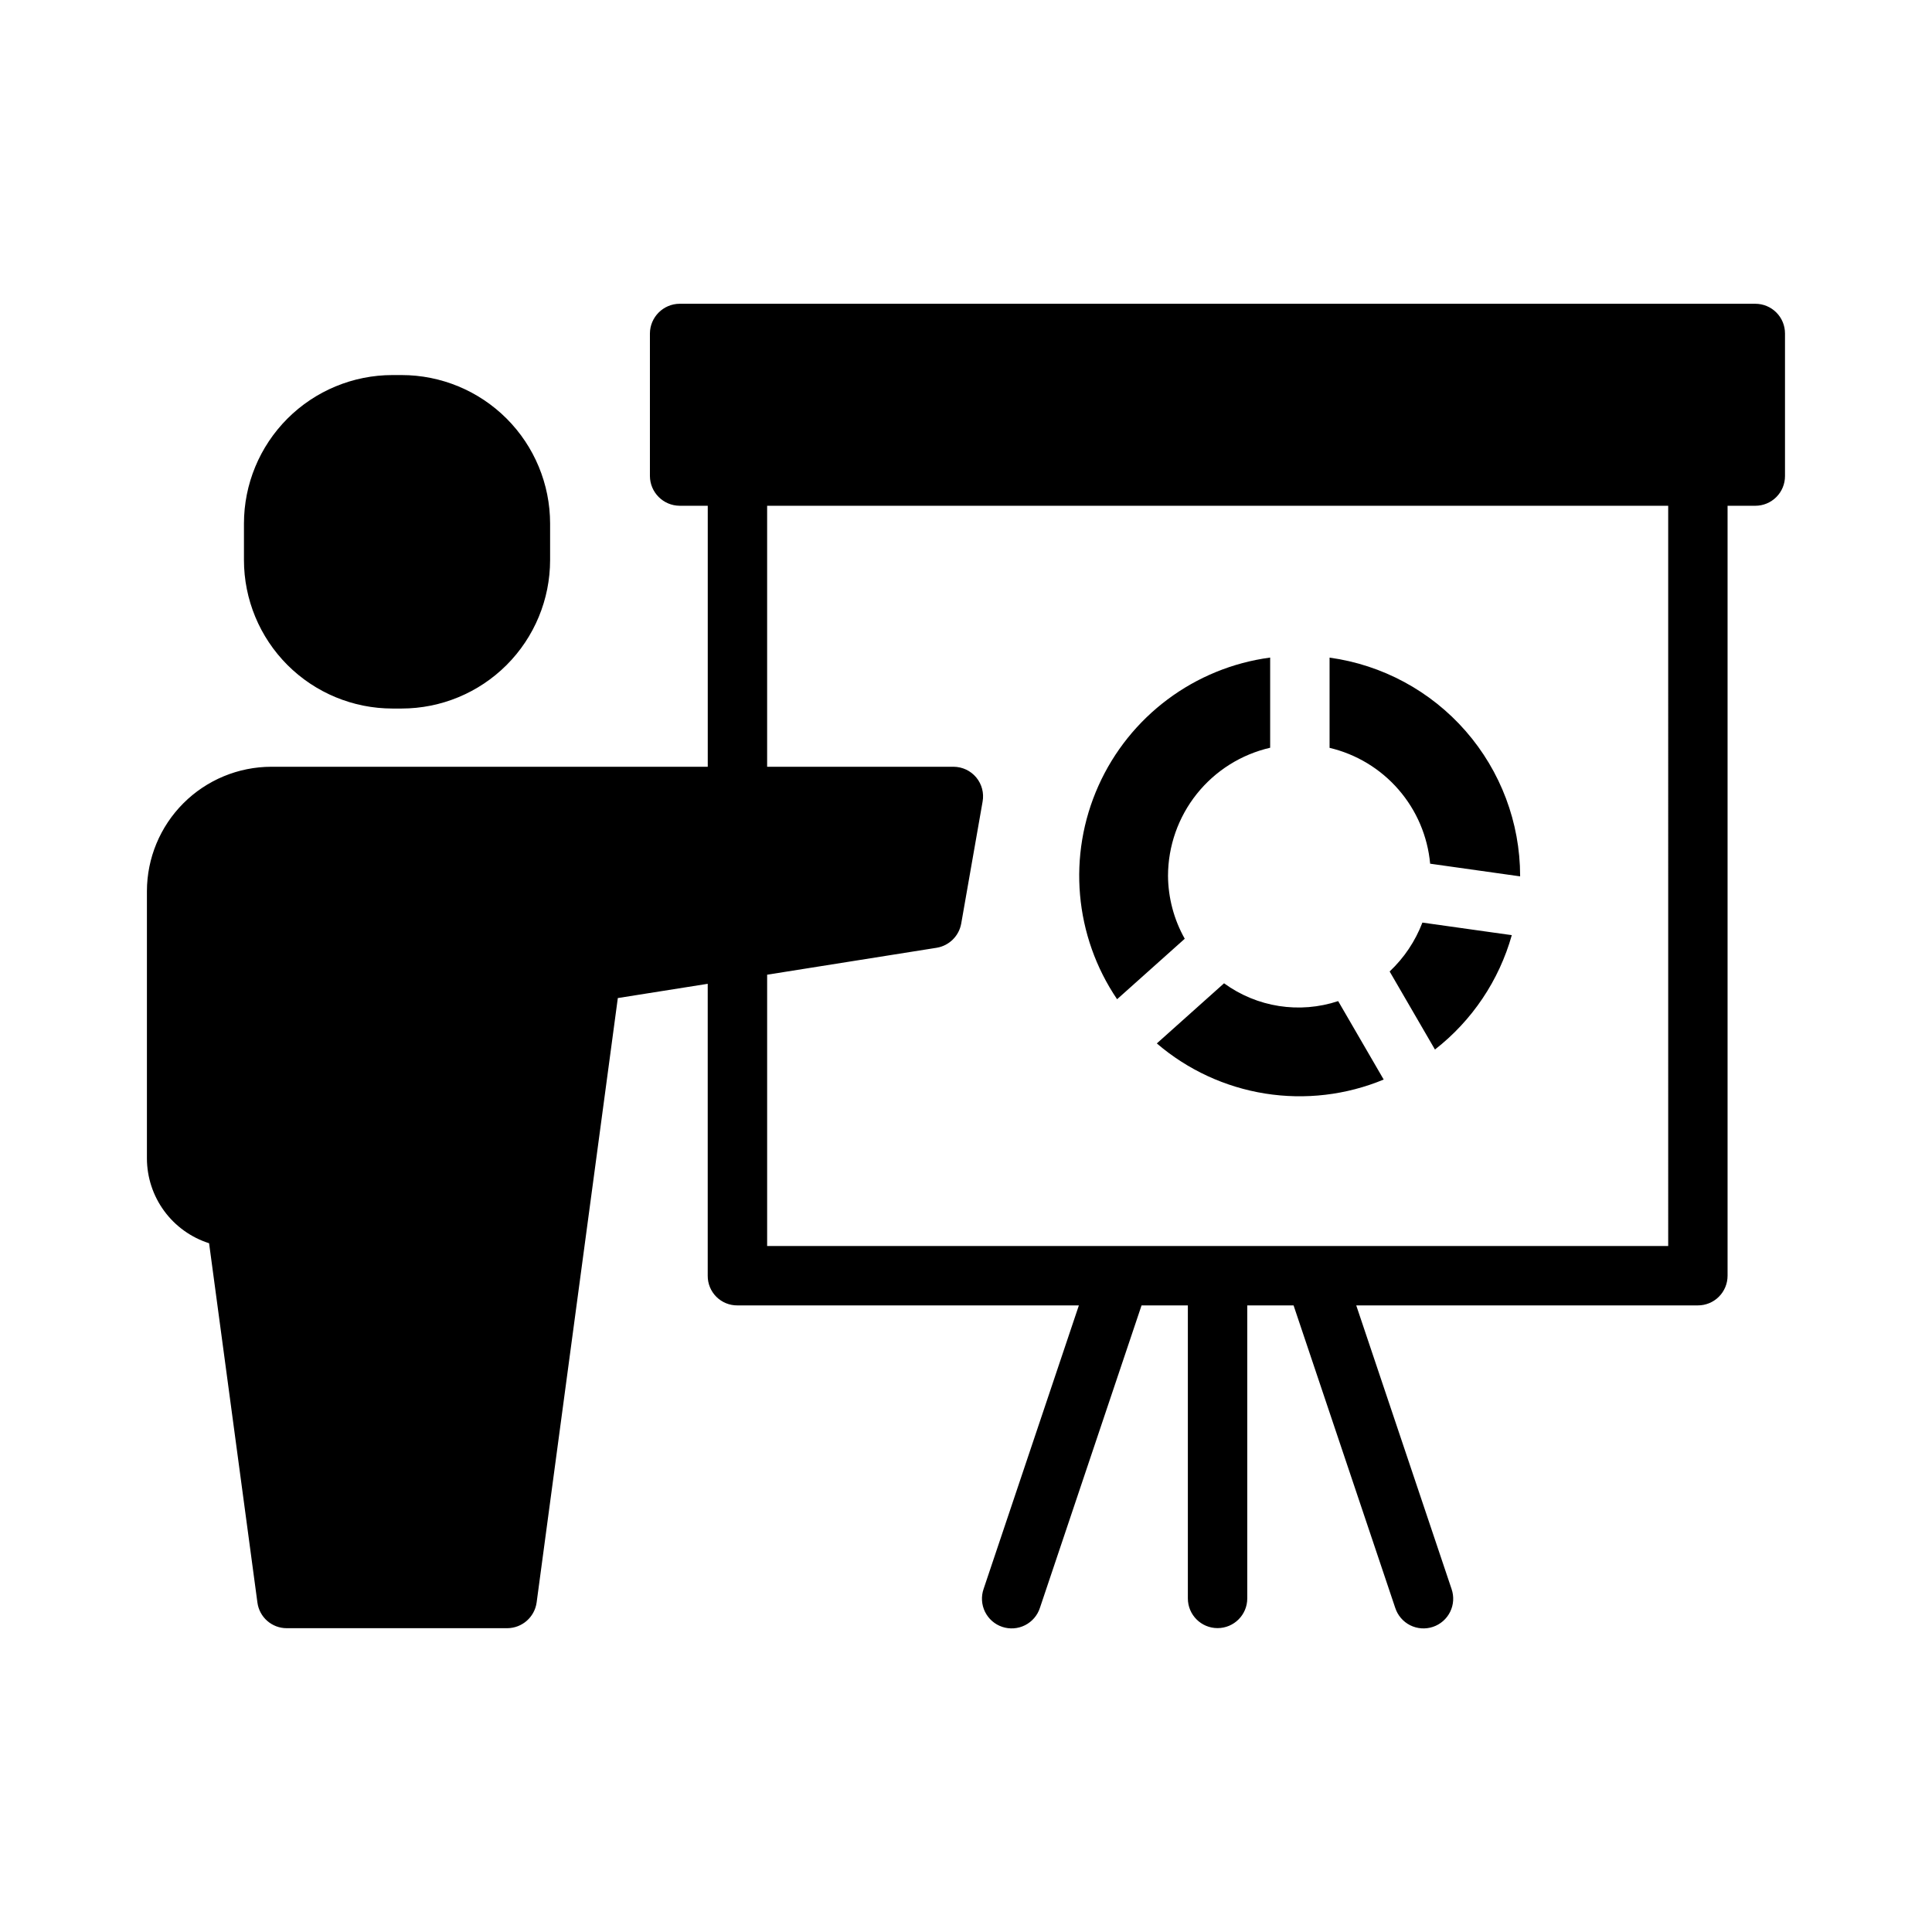 <?xml version="1.0" encoding="UTF-8"?>
<!-- Uploaded to: ICON Repo, www.iconrepo.com, Generator: ICON Repo Mixer Tools -->
<svg fill="#000000" width="800px" height="800px" version="1.1" viewBox="144 144 512 512" xmlns="http://www.w3.org/2000/svg">
 <path d="m609.18 224.5h-285.07c-4.336 0.031-7.844 3.539-7.875 7.871v37.789c0.031 4.332 3.539 7.84 7.875 7.871h7.453v69.168h-115.67c-8.738 0.016-17.109 3.492-23.289 9.668-6.176 6.18-9.652 14.555-9.668 23.289v70.848c0.012 5.008 1.617 9.883 4.578 13.918 2.961 4.039 7.129 7.031 11.898 8.547l12.805 95.199v-0.004c0.504 3.906 3.832 6.828 7.769 6.824h58.465-0.004c3.926-0.031 7.234-2.934 7.769-6.824l21.516-160.17 23.824-3.777v77.355c-0.02 2.094 0.805 4.109 2.285 5.59 1.48 1.48 3.496 2.301 5.59 2.281h90.484l-25.25 75.145c-0.688 1.988-0.555 4.164 0.371 6.051 0.93 1.887 2.57 3.324 4.562 3.992 1.992 0.668 4.168 0.516 6.043-0.43 1.879-0.945 3.301-2.602 3.949-4.598l26.934-80.156h12.273v77.652-0.004c0 4.348 3.523 7.871 7.871 7.871 4.348 0 7.871-3.523 7.871-7.871v-77.652h12.273l26.941 80.156 0.004 0.004c0.648 1.996 2.066 3.656 3.945 4.602 1.879 0.945 4.055 1.098 6.047 0.43 1.992-0.668 3.637-2.106 4.562-3.992 0.926-1.887 1.059-4.066 0.367-6.055l-25.258-75.145h90.535c2.09 0.004 4.094-0.824 5.57-2.301 1.477-1.477 2.305-3.481 2.301-5.57v-204.04h7.348c2.09 0.004 4.094-0.828 5.57-2.305 1.477-1.477 2.305-3.481 2.301-5.566v-37.789c0.004-2.086-0.824-4.09-2.301-5.566-1.477-1.477-3.481-2.305-5.57-2.305zm-23.09 249.7-238.79 0.004v-71.898l44.922-7.137c3.305-0.543 5.91-3.109 6.508-6.402l5.668-32.328c0.414-2.277-0.199-4.621-1.68-6.406-1.477-1.781-3.668-2.816-5.981-2.832h-49.438v-69.168h238.79zm-377.44-181.79v-9.656c0.004-10.438 4.152-20.445 11.531-27.828 7.383-7.379 17.391-11.527 27.828-11.531h2.414c10.438 0.004 20.449 4.152 27.828 11.531 7.379 7.383 11.527 17.391 11.531 27.828v9.656c-0.004 10.438-4.152 20.445-11.531 27.828-7.379 7.379-17.391 11.527-27.828 11.531h-2.414c-10.438-0.004-20.445-4.152-27.828-11.531-7.379-7.383-11.527-17.391-11.531-27.828zm287.7 49.781v-23.914c13.977 1.926 26.789 8.836 36.07 19.465 9.281 10.625 14.406 24.25 14.43 38.359l-0.008 0.145-23.84-3.356c-0.664-7.266-3.594-14.137-8.379-19.645-4.781-5.512-11.176-9.379-18.273-11.055zm-56.309 66.617c-11.332-16.727-13.203-38.133-4.941-56.57 8.262-18.441 25.477-31.297 45.504-33.977v23.898c-7.68 1.77-14.535 6.086-19.453 12.25-4.914 6.164-7.598 13.809-7.617 21.691 0.043 5.844 1.566 11.586 4.434 16.68zm28.348-4.227v0.004c8.727 6.359 19.988 8.117 30.238 4.719l12.066 20.789c-9.926 4.117-20.801 5.398-31.414 3.711-10.613-1.691-20.551-6.289-28.711-13.285zm52.559-16.086 23.691 3.332v0.004c-3.383 12.016-10.516 22.637-20.363 30.305l-12.008-20.684c3.836-3.609 6.801-8.035 8.68-12.953z"/>
</svg>